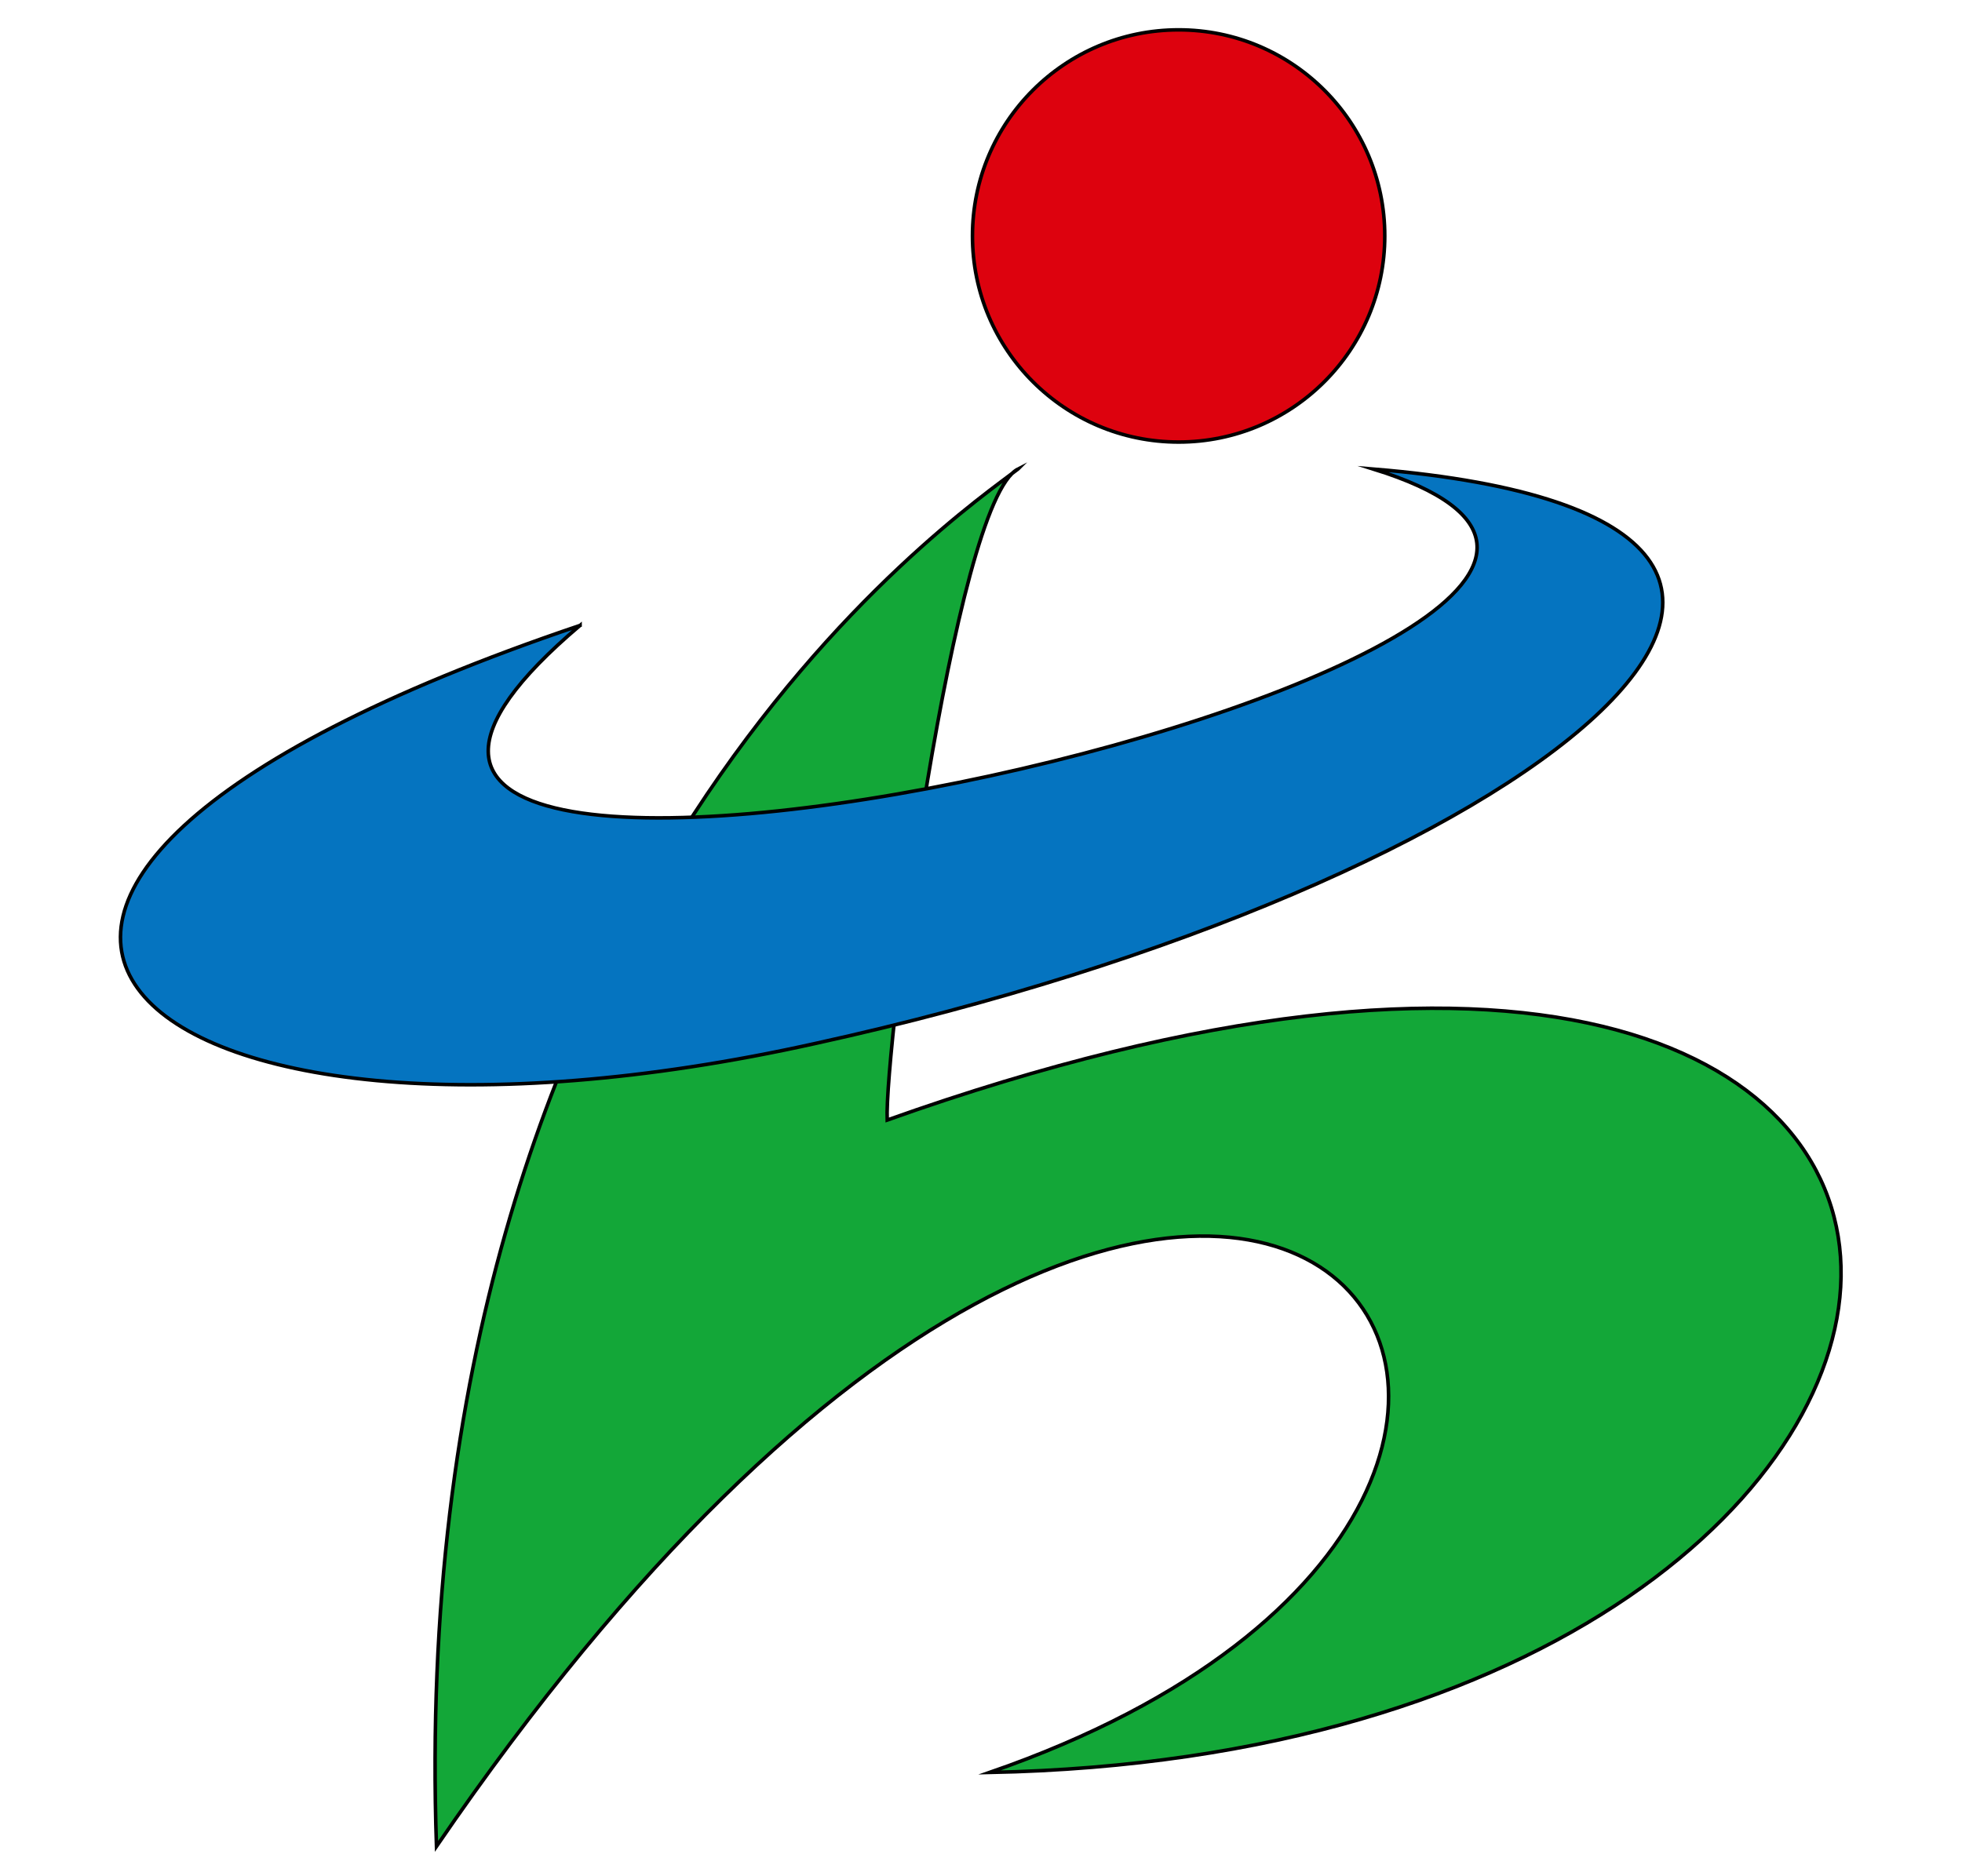 <svg xmlns="http://www.w3.org/2000/svg" viewBox="0 0 138 132"><g stroke="#000" stroke-width=".25" stroke-miterlimit="10"><circle cx="82.9" cy="16.6" r="14.5" fill="#dd020e"/><path d="M71.6 33c-4 3.1-43.2 29.4-40.9 96.9 56-81.8 96.7-25.2 38.9-5.2 79.1-1.6 83-78-7.2-45.9-.2-4.9 4.7-43.5 9.2-45.8z" fill="#13a738"/><path d="M40.8 44c-56 18.9-31.9 40.2 16.6 29.4C107.9 62.3 140 36.6 96.6 33c38.9 12.1-92.2 41.8-55.8 11z" fill="#0574c0"/></g></svg>